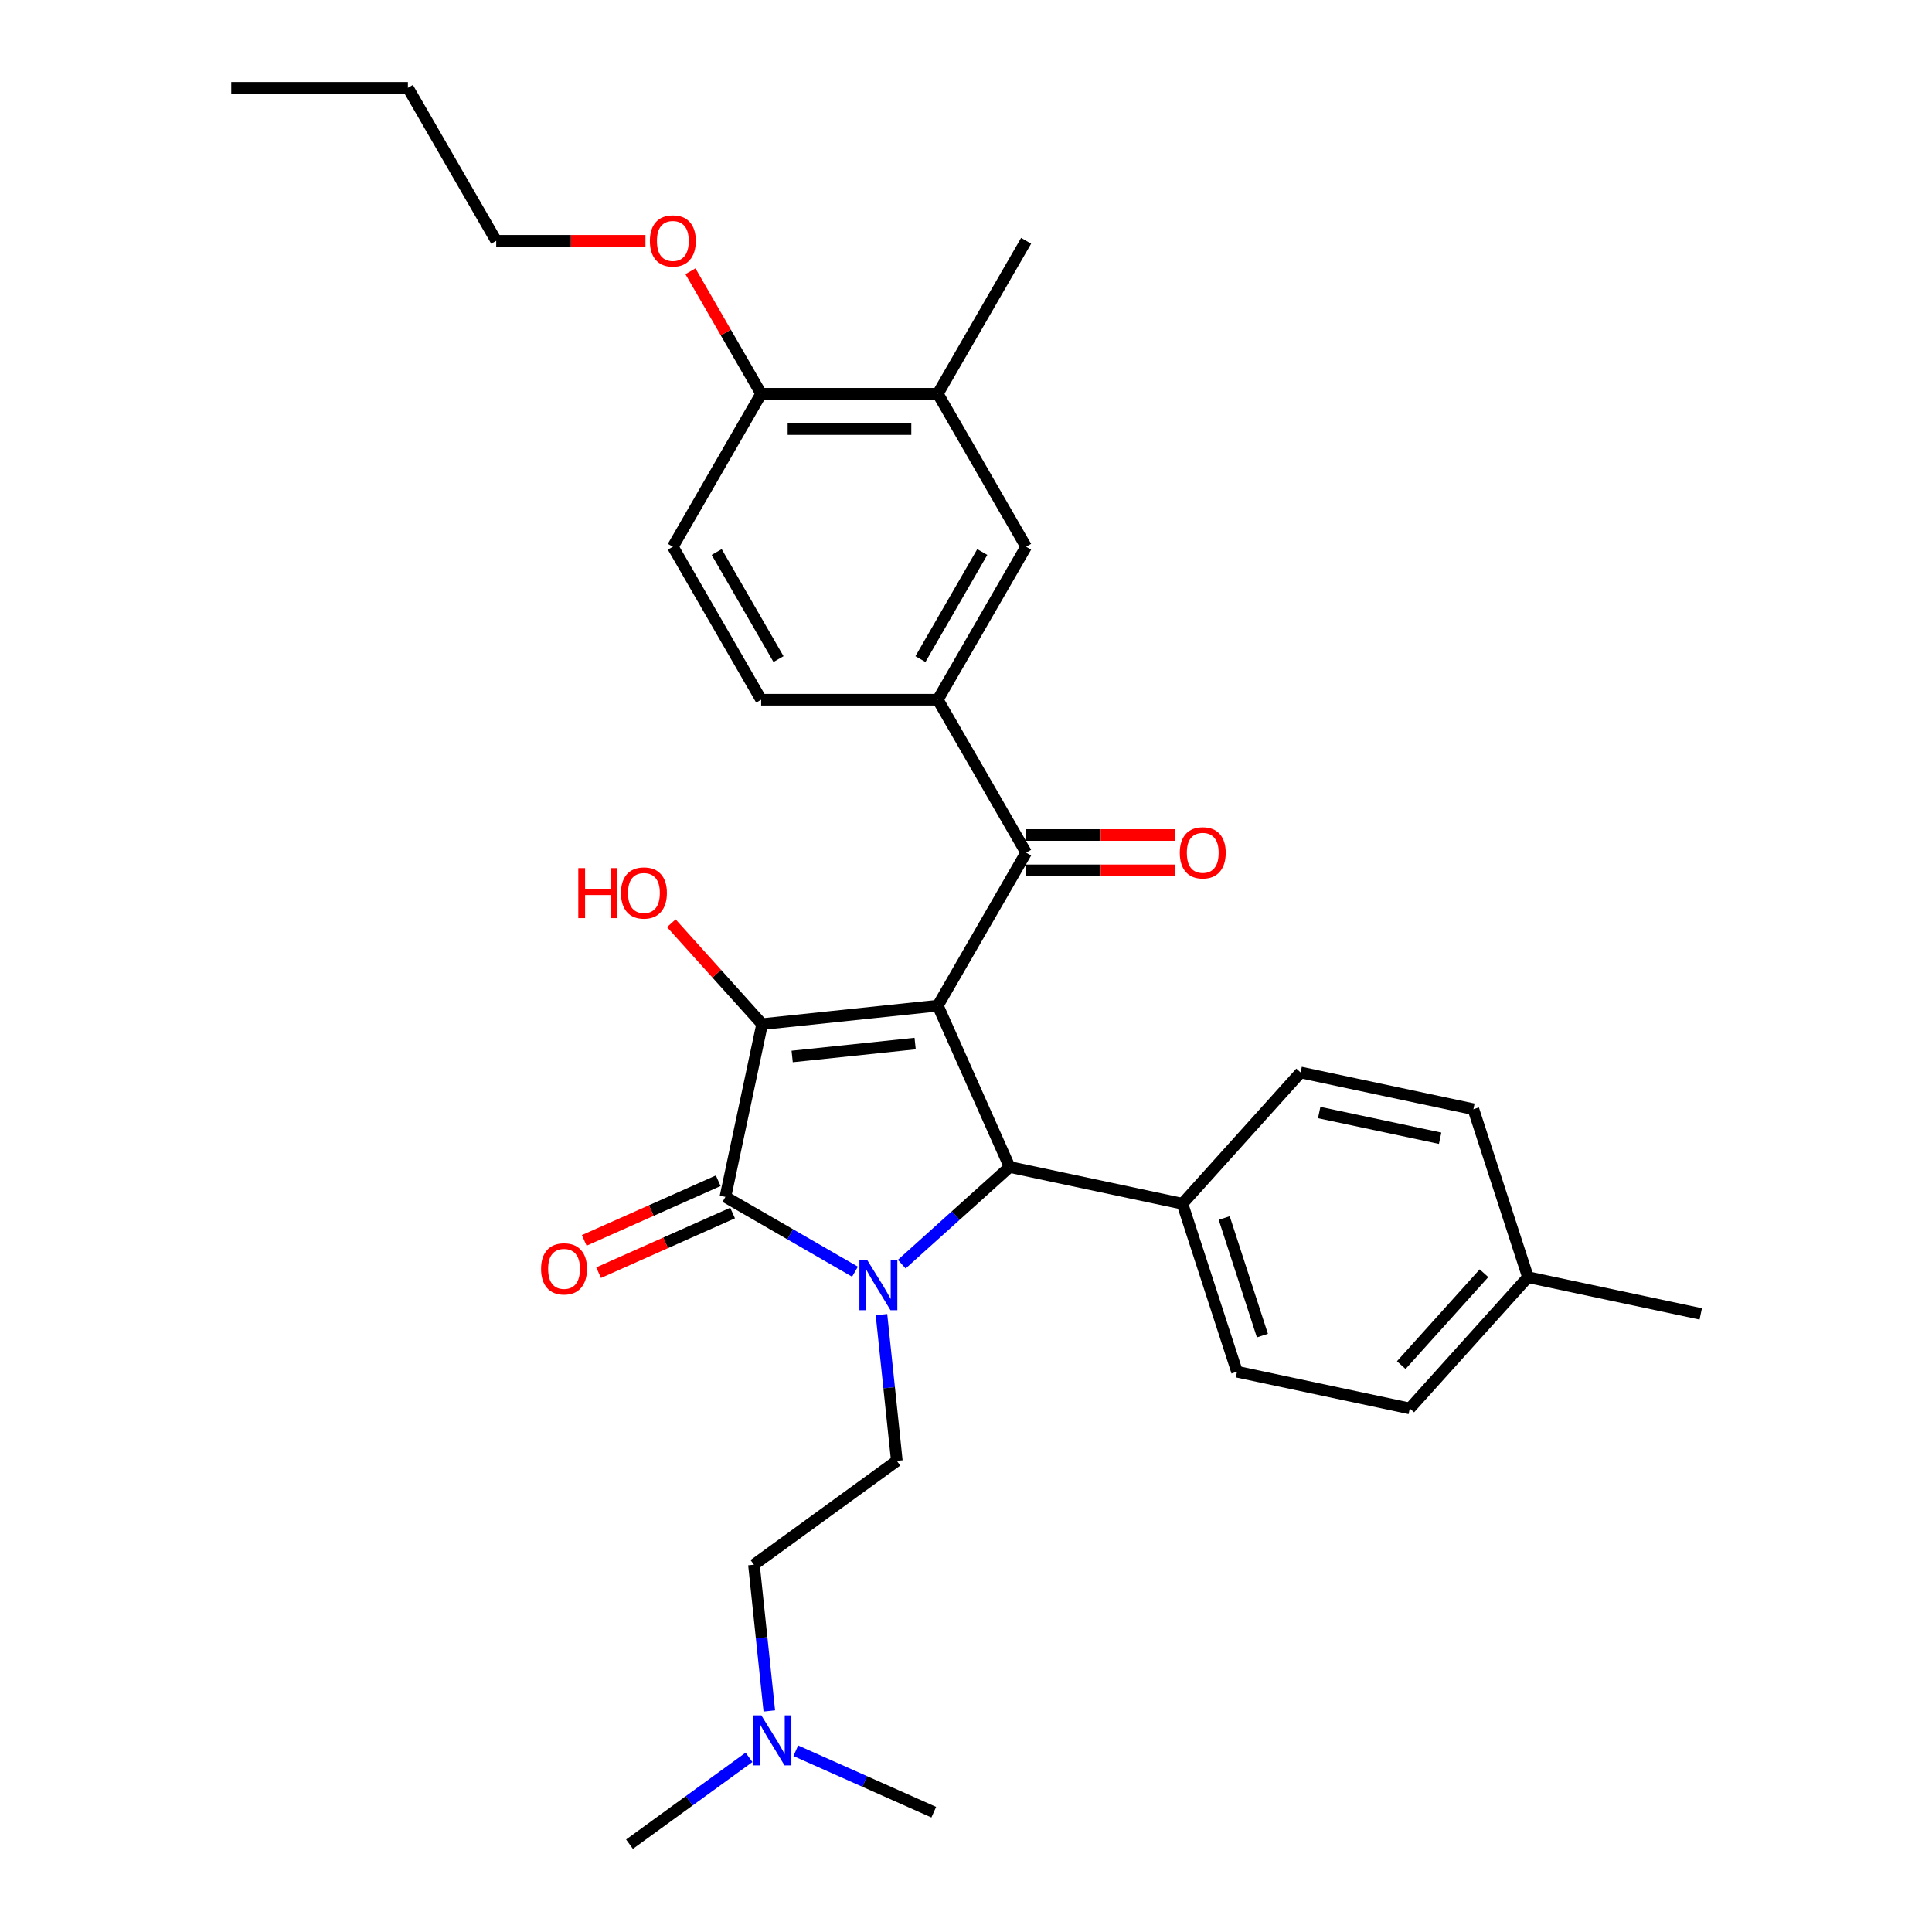 <?xml version='1.0' encoding='iso-8859-1'?>
<svg version='1.1' baseProfile='full'
              xmlns='http://www.w3.org/2000/svg'
                      xmlns:rdkit='http://www.rdkit.org/xml'
                      xmlns:xlink='http://www.w3.org/1999/xlink'
                  xml:space='preserve'
width='1000px' height='1000px' viewBox='0 0 1000 1000'>
<!-- END OF HEADER -->
<rect style='opacity:1.0;fill:#FFFFFF;stroke:none' width='1000' height='1000' x='0' y='0'> </rect>
<path class='bond-1' d='M 485.403,520.519 L 394.477,530.076' style='fill:none;fill-rule:evenodd;stroke:#000000;stroke-width:6px;stroke-linecap:butt;stroke-linejoin:miter;stroke-opacity:1' />
<path class='bond-1' d='M 473.675,540.137 L 410.027,546.827' style='fill:none;fill-rule:evenodd;stroke:#000000;stroke-width:6px;stroke-linecap:butt;stroke-linejoin:miter;stroke-opacity:1' />
<path class='bond-3' d='M 485.403,520.519 L 522.589,604.041' style='fill:none;fill-rule:evenodd;stroke:#000000;stroke-width:6px;stroke-linecap:butt;stroke-linejoin:miter;stroke-opacity:1' />
<path class='bond-4' d='M 485.403,520.519 L 531.116,441.341' style='fill:none;fill-rule:evenodd;stroke:#000000;stroke-width:6px;stroke-linecap:butt;stroke-linejoin:miter;stroke-opacity:1' />
<path class='bond-0' d='M 466.751,654.318 L 494.67,629.179' style='fill:none;fill-rule:evenodd;stroke:#0000FF;stroke-width:6px;stroke-linecap:butt;stroke-linejoin:miter;stroke-opacity:1' />
<path class='bond-0' d='M 494.67,629.179 L 522.589,604.041' style='fill:none;fill-rule:evenodd;stroke:#000000;stroke-width:6px;stroke-linecap:butt;stroke-linejoin:miter;stroke-opacity:1' />
<path class='bond-6' d='M 456.247,680.448 L 460.225,718.295' style='fill:none;fill-rule:evenodd;stroke:#0000FF;stroke-width:6px;stroke-linecap:butt;stroke-linejoin:miter;stroke-opacity:1' />
<path class='bond-6' d='M 460.225,718.295 L 464.203,756.142' style='fill:none;fill-rule:evenodd;stroke:#000000;stroke-width:6px;stroke-linecap:butt;stroke-linejoin:miter;stroke-opacity:1' />
<path class='bond-31' d='M 442.541,658.228 L 409.005,638.866' style='fill:none;fill-rule:evenodd;stroke:#0000FF;stroke-width:6px;stroke-linecap:butt;stroke-linejoin:miter;stroke-opacity:1' />
<path class='bond-31' d='M 409.005,638.866 L 375.469,619.504' style='fill:none;fill-rule:evenodd;stroke:#000000;stroke-width:6px;stroke-linecap:butt;stroke-linejoin:miter;stroke-opacity:1' />
<path class='bond-2' d='M 394.477,530.076 L 375.469,619.504' style='fill:none;fill-rule:evenodd;stroke:#000000;stroke-width:6px;stroke-linecap:butt;stroke-linejoin:miter;stroke-opacity:1' />
<path class='bond-14' d='M 394.477,530.076 L 370.975,503.973' style='fill:none;fill-rule:evenodd;stroke:#000000;stroke-width:6px;stroke-linecap:butt;stroke-linejoin:miter;stroke-opacity:1' />
<path class='bond-14' d='M 370.975,503.973 L 347.472,477.871' style='fill:none;fill-rule:evenodd;stroke:#FF0000;stroke-width:6px;stroke-linecap:butt;stroke-linejoin:miter;stroke-opacity:1' />
<path class='bond-10' d='M 371.75,611.152 L 337.075,626.59' style='fill:none;fill-rule:evenodd;stroke:#000000;stroke-width:6px;stroke-linecap:butt;stroke-linejoin:miter;stroke-opacity:1' />
<path class='bond-10' d='M 337.075,626.59 L 302.399,642.029' style='fill:none;fill-rule:evenodd;stroke:#FF0000;stroke-width:6px;stroke-linecap:butt;stroke-linejoin:miter;stroke-opacity:1' />
<path class='bond-10' d='M 379.187,627.856 L 344.512,643.295' style='fill:none;fill-rule:evenodd;stroke:#000000;stroke-width:6px;stroke-linecap:butt;stroke-linejoin:miter;stroke-opacity:1' />
<path class='bond-10' d='M 344.512,643.295 L 309.836,658.733' style='fill:none;fill-rule:evenodd;stroke:#FF0000;stroke-width:6px;stroke-linecap:butt;stroke-linejoin:miter;stroke-opacity:1' />
<path class='bond-8' d='M 522.589,604.041 L 612.017,623.049' style='fill:none;fill-rule:evenodd;stroke:#000000;stroke-width:6px;stroke-linecap:butt;stroke-linejoin:miter;stroke-opacity:1' />
<path class='bond-5' d='M 531.116,441.341 L 485.403,362.164' style='fill:none;fill-rule:evenodd;stroke:#000000;stroke-width:6px;stroke-linecap:butt;stroke-linejoin:miter;stroke-opacity:1' />
<path class='bond-11' d='M 531.116,450.484 L 569.743,450.484' style='fill:none;fill-rule:evenodd;stroke:#000000;stroke-width:6px;stroke-linecap:butt;stroke-linejoin:miter;stroke-opacity:1' />
<path class='bond-11' d='M 569.743,450.484 L 608.371,450.484' style='fill:none;fill-rule:evenodd;stroke:#FF0000;stroke-width:6px;stroke-linecap:butt;stroke-linejoin:miter;stroke-opacity:1' />
<path class='bond-11' d='M 531.116,432.199 L 569.743,432.199' style='fill:none;fill-rule:evenodd;stroke:#000000;stroke-width:6px;stroke-linecap:butt;stroke-linejoin:miter;stroke-opacity:1' />
<path class='bond-11' d='M 569.743,432.199 L 608.371,432.199' style='fill:none;fill-rule:evenodd;stroke:#FF0000;stroke-width:6px;stroke-linecap:butt;stroke-linejoin:miter;stroke-opacity:1' />
<path class='bond-7' d='M 485.403,362.164 L 531.116,282.987' style='fill:none;fill-rule:evenodd;stroke:#000000;stroke-width:6px;stroke-linecap:butt;stroke-linejoin:miter;stroke-opacity:1' />
<path class='bond-7' d='M 476.424,341.145 L 508.423,285.721' style='fill:none;fill-rule:evenodd;stroke:#000000;stroke-width:6px;stroke-linecap:butt;stroke-linejoin:miter;stroke-opacity:1' />
<path class='bond-13' d='M 485.403,362.164 L 393.976,362.164' style='fill:none;fill-rule:evenodd;stroke:#000000;stroke-width:6px;stroke-linecap:butt;stroke-linejoin:miter;stroke-opacity:1' />
<path class='bond-18' d='M 464.203,756.142 L 390.237,809.881' style='fill:none;fill-rule:evenodd;stroke:#000000;stroke-width:6px;stroke-linecap:butt;stroke-linejoin:miter;stroke-opacity:1' />
<path class='bond-9' d='M 531.116,282.987 L 485.403,203.809' style='fill:none;fill-rule:evenodd;stroke:#000000;stroke-width:6px;stroke-linecap:butt;stroke-linejoin:miter;stroke-opacity:1' />
<path class='bond-16' d='M 612.017,623.049 L 640.269,710.001' style='fill:none;fill-rule:evenodd;stroke:#000000;stroke-width:6px;stroke-linecap:butt;stroke-linejoin:miter;stroke-opacity:1' />
<path class='bond-16' d='M 633.645,630.442 L 653.422,691.308' style='fill:none;fill-rule:evenodd;stroke:#000000;stroke-width:6px;stroke-linecap:butt;stroke-linejoin:miter;stroke-opacity:1' />
<path class='bond-17' d='M 612.017,623.049 L 673.193,555.107' style='fill:none;fill-rule:evenodd;stroke:#000000;stroke-width:6px;stroke-linecap:butt;stroke-linejoin:miter;stroke-opacity:1' />
<path class='bond-24' d='M 485.403,203.809 L 531.116,124.632' style='fill:none;fill-rule:evenodd;stroke:#000000;stroke-width:6px;stroke-linecap:butt;stroke-linejoin:miter;stroke-opacity:1' />
<path class='bond-32' d='M 485.403,203.809 L 393.976,203.809' style='fill:none;fill-rule:evenodd;stroke:#000000;stroke-width:6px;stroke-linecap:butt;stroke-linejoin:miter;stroke-opacity:1' />
<path class='bond-32' d='M 471.689,222.095 L 407.69,222.095' style='fill:none;fill-rule:evenodd;stroke:#000000;stroke-width:6px;stroke-linecap:butt;stroke-linejoin:miter;stroke-opacity:1' />
<path class='bond-12' d='M 393.976,203.809 L 348.263,282.987' style='fill:none;fill-rule:evenodd;stroke:#000000;stroke-width:6px;stroke-linecap:butt;stroke-linejoin:miter;stroke-opacity:1' />
<path class='bond-23' d='M 393.976,203.809 L 375.675,172.111' style='fill:none;fill-rule:evenodd;stroke:#000000;stroke-width:6px;stroke-linecap:butt;stroke-linejoin:miter;stroke-opacity:1' />
<path class='bond-23' d='M 375.675,172.111 L 357.374,140.412' style='fill:none;fill-rule:evenodd;stroke:#FF0000;stroke-width:6px;stroke-linecap:butt;stroke-linejoin:miter;stroke-opacity:1' />
<path class='bond-15' d='M 393.976,362.164 L 348.263,282.987' style='fill:none;fill-rule:evenodd;stroke:#000000;stroke-width:6px;stroke-linecap:butt;stroke-linejoin:miter;stroke-opacity:1' />
<path class='bond-15' d='M 402.955,341.145 L 370.956,285.721' style='fill:none;fill-rule:evenodd;stroke:#000000;stroke-width:6px;stroke-linecap:butt;stroke-linejoin:miter;stroke-opacity:1' />
<path class='bond-21' d='M 640.269,710.001 L 729.698,729.009' style='fill:none;fill-rule:evenodd;stroke:#000000;stroke-width:6px;stroke-linecap:butt;stroke-linejoin:miter;stroke-opacity:1' />
<path class='bond-20' d='M 673.193,555.107 L 762.622,574.115' style='fill:none;fill-rule:evenodd;stroke:#000000;stroke-width:6px;stroke-linecap:butt;stroke-linejoin:miter;stroke-opacity:1' />
<path class='bond-20' d='M 682.806,575.843 L 745.406,589.149' style='fill:none;fill-rule:evenodd;stroke:#000000;stroke-width:6px;stroke-linecap:butt;stroke-linejoin:miter;stroke-opacity:1' />
<path class='bond-19' d='M 390.237,809.881 L 394.215,847.728' style='fill:none;fill-rule:evenodd;stroke:#000000;stroke-width:6px;stroke-linecap:butt;stroke-linejoin:miter;stroke-opacity:1' />
<path class='bond-19' d='M 394.215,847.728 L 398.193,885.575' style='fill:none;fill-rule:evenodd;stroke:#0000FF;stroke-width:6px;stroke-linecap:butt;stroke-linejoin:miter;stroke-opacity:1' />
<path class='bond-25' d='M 387.689,909.601 L 356.759,932.073' style='fill:none;fill-rule:evenodd;stroke:#0000FF;stroke-width:6px;stroke-linecap:butt;stroke-linejoin:miter;stroke-opacity:1' />
<path class='bond-25' d='M 356.759,932.073 L 325.829,954.545' style='fill:none;fill-rule:evenodd;stroke:#000000;stroke-width:6px;stroke-linecap:butt;stroke-linejoin:miter;stroke-opacity:1' />
<path class='bond-26' d='M 411.899,906.196 L 447.607,922.094' style='fill:none;fill-rule:evenodd;stroke:#0000FF;stroke-width:6px;stroke-linecap:butt;stroke-linejoin:miter;stroke-opacity:1' />
<path class='bond-26' d='M 447.607,922.094 L 483.316,937.993' style='fill:none;fill-rule:evenodd;stroke:#000000;stroke-width:6px;stroke-linecap:butt;stroke-linejoin:miter;stroke-opacity:1' />
<path class='bond-22' d='M 762.622,574.115 L 790.874,661.067' style='fill:none;fill-rule:evenodd;stroke:#000000;stroke-width:6px;stroke-linecap:butt;stroke-linejoin:miter;stroke-opacity:1' />
<path class='bond-33' d='M 729.698,729.009 L 790.874,661.067' style='fill:none;fill-rule:evenodd;stroke:#000000;stroke-width:6px;stroke-linecap:butt;stroke-linejoin:miter;stroke-opacity:1' />
<path class='bond-33' d='M 725.286,706.583 L 768.109,659.023' style='fill:none;fill-rule:evenodd;stroke:#000000;stroke-width:6px;stroke-linecap:butt;stroke-linejoin:miter;stroke-opacity:1' />
<path class='bond-28' d='M 790.874,661.067 L 880.302,680.075' style='fill:none;fill-rule:evenodd;stroke:#000000;stroke-width:6px;stroke-linecap:butt;stroke-linejoin:miter;stroke-opacity:1' />
<path class='bond-27' d='M 334.092,124.632 L 295.465,124.632' style='fill:none;fill-rule:evenodd;stroke:#FF0000;stroke-width:6px;stroke-linecap:butt;stroke-linejoin:miter;stroke-opacity:1' />
<path class='bond-27' d='M 295.465,124.632 L 256.837,124.632' style='fill:none;fill-rule:evenodd;stroke:#000000;stroke-width:6px;stroke-linecap:butt;stroke-linejoin:miter;stroke-opacity:1' />
<path class='bond-29' d='M 256.837,124.632 L 211.124,45.455' style='fill:none;fill-rule:evenodd;stroke:#000000;stroke-width:6px;stroke-linecap:butt;stroke-linejoin:miter;stroke-opacity:1' />
<path class='bond-30' d='M 211.124,45.455 L 119.698,45.455' style='fill:none;fill-rule:evenodd;stroke:#000000;stroke-width:6px;stroke-linecap:butt;stroke-linejoin:miter;stroke-opacity:1' />
<path  class='atom-1' d='M 448.923 652.271
L 457.407 665.985
Q 458.248 667.338, 459.601 669.788
Q 460.954 672.238, 461.028 672.385
L 461.028 652.271
L 464.465 652.271
L 464.465 678.163
L 460.918 678.163
L 451.812 663.169
Q 450.751 661.414, 449.618 659.402
Q 448.521 657.391, 448.191 656.769
L 448.191 678.163
L 444.827 678.163
L 444.827 652.271
L 448.923 652.271
' fill='#0000FF'/>
<path  class='atom-11' d='M 280.061 656.763
Q 280.061 650.546, 283.133 647.072
Q 286.205 643.598, 291.947 643.598
Q 297.688 643.598, 300.76 647.072
Q 303.832 650.546, 303.832 656.763
Q 303.832 663.053, 300.724 666.637
Q 297.615 670.185, 291.947 670.185
Q 286.242 670.185, 283.133 666.637
Q 280.061 663.09, 280.061 656.763
M 291.947 667.259
Q 295.896 667.259, 298.017 664.626
Q 300.175 661.956, 300.175 656.763
Q 300.175 651.68, 298.017 649.12
Q 295.896 646.524, 291.947 646.524
Q 287.997 646.524, 285.839 649.084
Q 283.718 651.643, 283.718 656.763
Q 283.718 661.993, 285.839 664.626
Q 287.997 667.259, 291.947 667.259
' fill='#FF0000'/>
<path  class='atom-12' d='M 610.656 441.415
Q 610.656 435.198, 613.728 431.723
Q 616.8 428.249, 622.542 428.249
Q 628.283 428.249, 631.355 431.723
Q 634.427 435.198, 634.427 441.415
Q 634.427 447.705, 631.319 451.289
Q 628.21 454.836, 622.542 454.836
Q 616.837 454.836, 613.728 451.289
Q 610.656 447.741, 610.656 441.415
M 622.542 451.91
Q 626.491 451.91, 628.613 449.277
Q 630.77 446.608, 630.77 441.415
Q 630.77 436.331, 628.613 433.771
Q 626.491 431.175, 622.542 431.175
Q 618.592 431.175, 616.435 433.735
Q 614.313 436.295, 614.313 441.415
Q 614.313 446.644, 616.435 449.277
Q 618.592 451.91, 622.542 451.91
' fill='#FF0000'/>
<path  class='atom-15' d='M 299.327 449.333
L 302.838 449.333
L 302.838 460.341
L 316.077 460.341
L 316.077 449.333
L 319.587 449.333
L 319.587 475.225
L 316.077 475.225
L 316.077 463.266
L 302.838 463.266
L 302.838 475.225
L 299.327 475.225
L 299.327 449.333
' fill='#FF0000'/>
<path  class='atom-15' d='M 321.416 462.206
Q 321.416 455.989, 324.488 452.515
Q 327.56 449.04, 333.301 449.04
Q 339.043 449.04, 342.115 452.515
Q 345.187 455.989, 345.187 462.206
Q 345.187 468.496, 342.078 472.08
Q 338.97 475.627, 333.301 475.627
Q 327.596 475.627, 324.488 472.08
Q 321.416 468.532, 321.416 462.206
M 333.301 472.701
Q 337.251 472.701, 339.372 470.068
Q 341.53 467.399, 341.53 462.206
Q 341.53 457.122, 339.372 454.563
Q 337.251 451.966, 333.301 451.966
Q 329.352 451.966, 327.194 454.526
Q 325.073 457.086, 325.073 462.206
Q 325.073 467.435, 327.194 470.068
Q 329.352 472.701, 333.301 472.701
' fill='#FF0000'/>
<path  class='atom-20' d='M 394.071 887.861
L 402.555 901.574
Q 403.396 902.928, 404.749 905.378
Q 406.102 907.828, 406.176 907.974
L 406.176 887.861
L 409.613 887.861
L 409.613 913.752
L 406.066 913.752
L 396.96 898.759
Q 395.899 897.003, 394.766 894.992
Q 393.668 892.98, 393.339 892.359
L 393.339 913.752
L 389.975 913.752
L 389.975 887.861
L 394.071 887.861
' fill='#0000FF'/>
<path  class='atom-24' d='M 336.378 124.705
Q 336.378 118.488, 339.45 115.014
Q 342.522 111.54, 348.263 111.54
Q 354.005 111.54, 357.077 115.014
Q 360.149 118.488, 360.149 124.705
Q 360.149 130.995, 357.04 134.579
Q 353.932 138.126, 348.263 138.126
Q 342.558 138.126, 339.45 134.579
Q 336.378 131.032, 336.378 124.705
M 348.263 135.201
Q 352.213 135.201, 354.334 132.568
Q 356.492 129.898, 356.492 124.705
Q 356.492 119.622, 354.334 117.062
Q 352.213 114.465, 348.263 114.465
Q 344.314 114.465, 342.156 117.025
Q 340.035 119.585, 340.035 124.705
Q 340.035 129.935, 342.156 132.568
Q 344.314 135.201, 348.263 135.201
' fill='#FF0000'/>
</svg>

